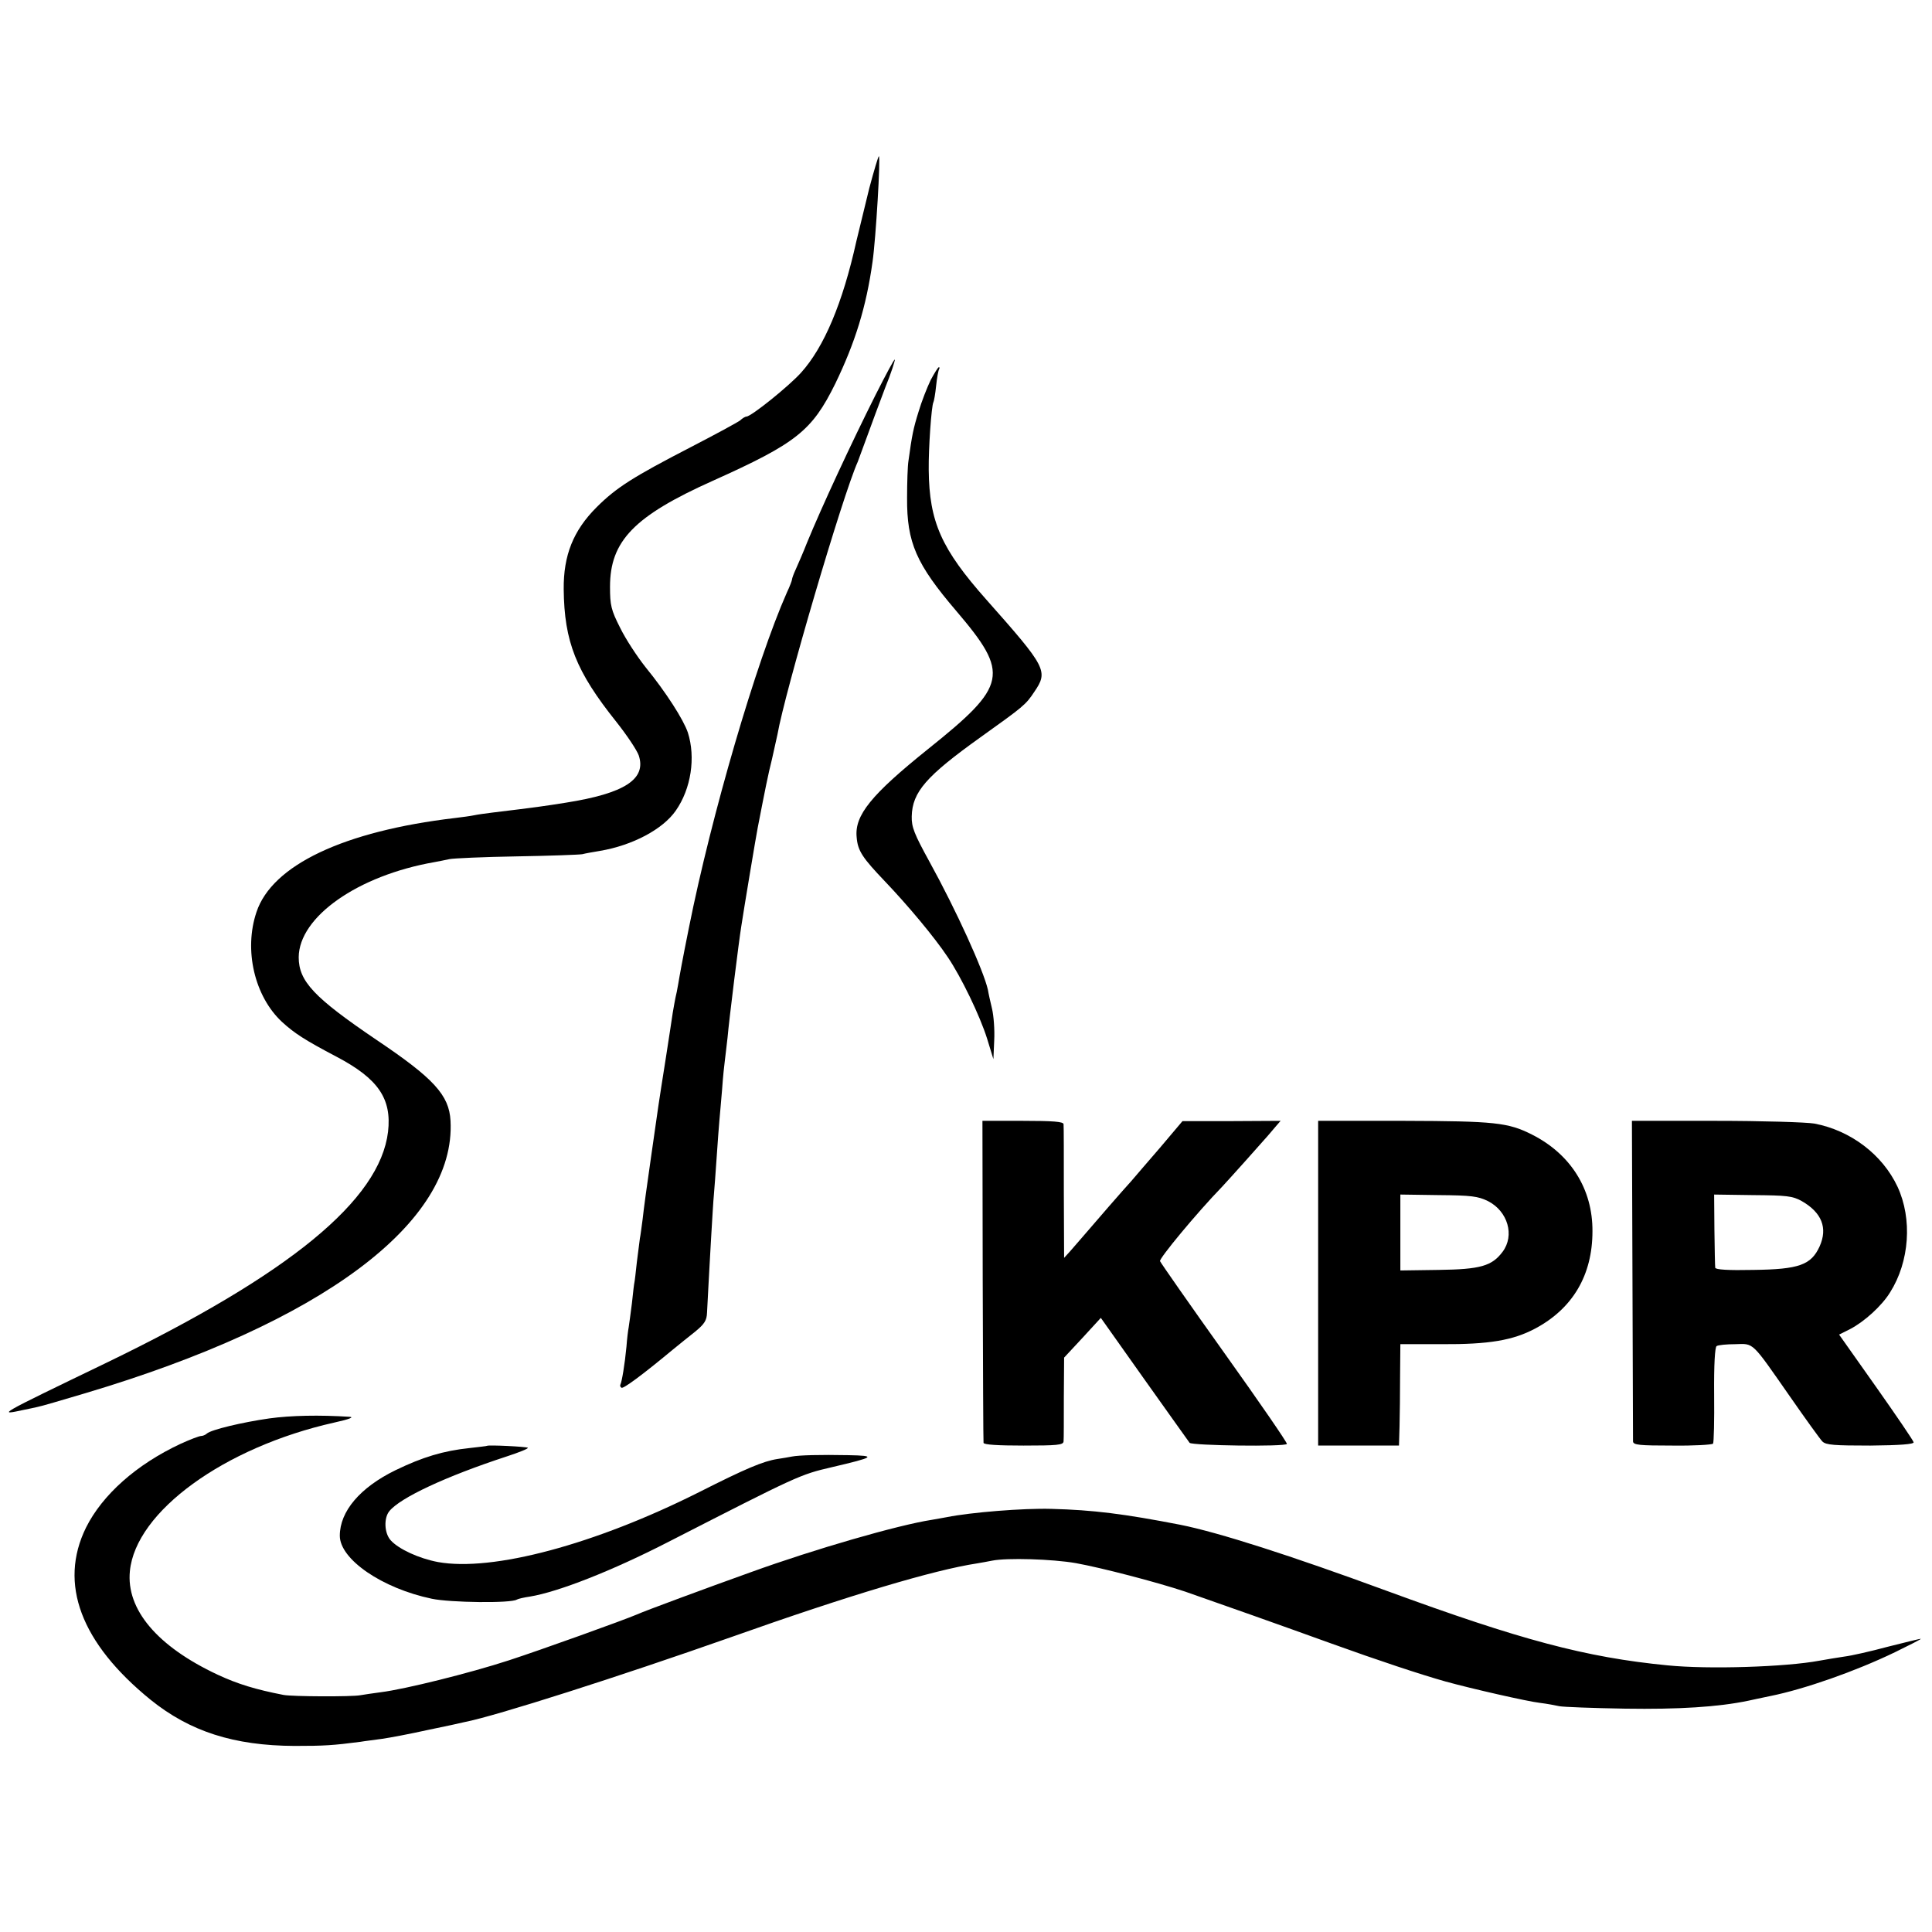 <?xml version="1.0" standalone="no"?>
<!DOCTYPE svg PUBLIC "-//W3C//DTD SVG 20010904//EN"
 "http://www.w3.org/TR/2001/REC-SVG-20010904/DTD/svg10.dtd">
<svg version="1.0" xmlns="http://www.w3.org/2000/svg"
 width="705pt" height="705pt" viewBox="0 0 705 705"
 preserveAspectRatio="xMidYMid meet">
<g transform="translate(0,705) scale(0.1,-0.1)"
fill="#000000" stroke="none">
<path d="M3172 6363 c-16 -65 -37 -152 -47 -193 -50 -226 -118 -387 -202 -480
-44 -49 -182 -160 -199 -160 -4 0 -15 -6 -23 -14 -9 -7 -90 -51 -181 -98 -209
-108 -271 -147 -343 -219 -85 -85 -121 -175 -120 -299 2 -192 45 -300 192
-484 38 -48 75 -103 82 -123 28 -86 -51 -138 -266 -172 -75 -12 -109 -17 -267
-36 -24 -3 -54 -7 -68 -10 -14 -3 -45 -7 -70 -10 -406 -48 -667 -172 -724
-343 -47 -139 -7 -308 93 -401 45 -41 81 -65 199 -127 152 -80 202 -153 188
-274 -30 -249 -358 -519 -1028 -843 -402 -194 -400 -193 -298 -171 14 3 35 7
47 10 12 2 90 25 174 50 863 257 1353 622 1333 994 -5 94 -61 155 -271 296
-227 154 -283 213 -283 301 1 147 215 298 495 347 17 3 41 8 55 11 14 3 124 8
245 10 121 2 229 6 240 8 11 3 40 8 64 12 119 20 230 79 277 147 56 80 73 194
44 285 -16 47 -79 146 -154 238 -31 39 -73 103 -93 144 -33 65 -37 82 -37 150
0 167 88 258 376 387 305 137 361 182 446 354 72 149 113 279 136 445 12 83
30 385 23 385 -2 0 -18 -53 -35 -117z"/>
<path d="M3197 5613 c-92 -183 -199 -414 -252 -543 -14 -36 -33 -79 -41 -97
-8 -17 -14 -34 -14 -38 0 -3 -8 -25 -19 -48 -111 -251 -275 -811 -357 -1222
-25 -124 -34 -175 -39 -205 -3 -19 -8 -42 -10 -50 -2 -8 -6 -33 -10 -55 -3
-22 -15 -98 -26 -170 -28 -177 -25 -159 -53 -355 -14 -96 -28 -199 -31 -229
-4 -30 -8 -61 -10 -70 -1 -9 -6 -47 -11 -86 -4 -38 -8 -72 -9 -75 -1 -3 -5
-36 -9 -75 -5 -38 -10 -78 -12 -89 -2 -10 -6 -42 -8 -70 -6 -64 -17 -129 -22
-138 -2 -4 -1 -9 4 -12 7 -4 75 46 187 139 22 18 59 48 82 66 34 28 42 41 43
69 1 19 3 62 5 95 2 33 6 114 10 180 4 66 8 136 10 155 2 19 6 80 10 135 4 55
8 116 10 135 2 19 6 71 10 115 3 44 8 91 10 105 2 14 6 52 10 85 5 60 42 357
50 405 8 54 55 336 60 360 26 134 38 195 52 250 8 36 17 76 20 90 26 151 238
873 293 995 4 11 20 54 35 95 15 41 44 120 65 175 22 54 37 101 35 103 -2 2
-32 -54 -68 -125z"/>
<path d="M3396 5663 c-13 -27 -33 -78 -44 -115 -19 -61 -24 -85 -37 -180 -3
-18 -5 -79 -5 -135 -1 -163 33 -241 180 -413 195 -229 187 -271 -103 -503
-208 -167 -269 -242 -261 -322 4 -50 21 -75 104 -162 83 -87 180 -203 228
-275 49 -72 118 -215 144 -298 l23 -75 3 69 c2 38 -2 90 -8 115 -6 25 -13 56
-15 69 -16 71 -115 289 -213 467 -56 102 -66 127 -65 166 2 89 53 147 250 288
158 113 166 119 197 166 52 76 45 89 -174 336 -165 186 -209 284 -211 474 -1
80 10 234 17 247 2 3 7 30 10 60 3 29 8 56 11 61 2 4 2 7 -1 7 -3 0 -16 -21
-30 -47z"/>
<path d="M3586 2378 c1 -321 2 -588 3 -593 1 -7 54 -10 146 -10 122 0 145 2
146 15 1 8 1 80 1 160 l1 146 67 72 67 73 158 -223 c87 -123 162 -227 166
-233 10 -10 348 -15 355 -4 2 4 -100 152 -227 330 -127 178 -233 330 -236 337
-4 9 133 175 227 272 8 9 47 51 85 94 93 104 87 98 109 124 l19 22 -179 -1
-179 0 -82 -97 c-46 -53 -93 -108 -105 -122 -25 -27 -138 -157 -178 -204 -14
-16 -35 -40 -46 -53 l-21 -23 -1 237 c0 131 0 244 -1 251 -1 9 -38 12 -149 12
l-147 0 1 -582z"/>
<path d="M4810 2367 l0 -592 148 0 147 0 2 70 c1 39 2 122 2 185 l1 115 150 0
c174 -1 261 14 342 57 137 73 209 195 209 355 1 154 -80 282 -221 353 -87 44
-136 49 -467 50 l-313 0 0 -593z m620 300 c72 -37 98 -125 53 -185 -39 -52
-81 -64 -233 -66 l-140 -2 0 138 0 139 139 -2 c120 -1 144 -4 181 -22z"/>
<path d="M5957 2382 c1 -317 2 -584 2 -592 1 -13 24 -15 144 -15 78 -1 144 3
148 7 3 4 5 85 4 179 -1 110 3 173 9 177 6 4 37 7 68 7 69 2 58 12 199 -190
57 -82 111 -157 119 -165 13 -13 44 -15 175 -15 108 1 159 5 158 12 -1 6 -63
97 -137 202 l-135 191 40 20 c52 27 116 85 146 134 71 112 82 268 27 386 -55
117 -171 205 -303 230 -29 5 -191 10 -360 10 l-306 0 2 -578z m618 285 c73
-42 95 -98 65 -165 -31 -68 -75 -84 -242 -86 -92 -2 -138 1 -139 8 -1 6 -2 69
-3 139 l-1 128 141 -2 c124 -1 145 -3 179 -22z"/>
<path d="M982 1874 c-98 -14 -211 -41 -227 -55 -5 -5 -15 -9 -21 -9 -7 0 -41
-13 -76 -29 -160 -75 -284 -185 -344 -305 -101 -205 -19 -422 236 -629 143
-115 303 -167 525 -168 108 0 140 2 240 15 17 3 53 7 80 11 28 4 102 18 165
32 63 13 124 26 135 29 114 22 567 167 970 309 437 155 743 246 900 270 17 3
41 7 55 10 54 11 220 6 306 -9 94 -17 294 -69 399 -104 101 -35 361 -127 535
-190 169 -61 326 -113 415 -138 94 -26 300 -73 345 -78 25 -3 56 -9 70 -12 14
-3 122 -7 240 -9 195 -3 340 6 450 29 14 3 50 11 80 17 124 25 310 90 455 160
55 27 97 48 94 49 -3 0 -57 -13 -120 -29 -63 -17 -134 -33 -159 -36 -25 -4
-65 -10 -91 -15 -123 -23 -405 -32 -554 -17 -299 29 -537 93 -1025 272 -351
129 -613 213 -753 241 -206 40 -318 54 -470 58 -104 3 -296 -13 -381 -30 -12
-2 -37 -7 -56 -10 -123 -19 -428 -107 -660 -191 -162 -58 -389 -142 -415 -154
-49 -21 -352 -130 -469 -168 -141 -46 -378 -105 -466 -116 -30 -4 -64 -9 -75
-11 -32 -6 -247 -5 -280 1 -103 20 -168 40 -241 74 -220 103 -334 238 -320
378 21 217 344 452 746 542 55 12 74 20 55 21 -109 7 -213 5 -293 -6z"/>
<path d="M1777 1774 c-1 -1 -29 -4 -63 -8 -96 -10 -172 -33 -271 -81 -129 -63
-203 -150 -203 -239 0 -86 154 -192 336 -230 66 -14 289 -17 310 -3 5 3 27 8
48 11 103 17 300 94 506 200 473 242 479 245 595 272 158 37 165 42 60 44
-102 2 -179 0 -205 -5 -10 -2 -33 -6 -53 -9 -52 -8 -116 -35 -286 -121 -380
-191 -754 -291 -953 -255 -69 13 -143 47 -172 79 -24 26 -26 82 -5 107 40 49
207 127 427 199 46 15 81 29 78 32 -4 4 -144 11 -149 7z"/>
</g>
</svg>
